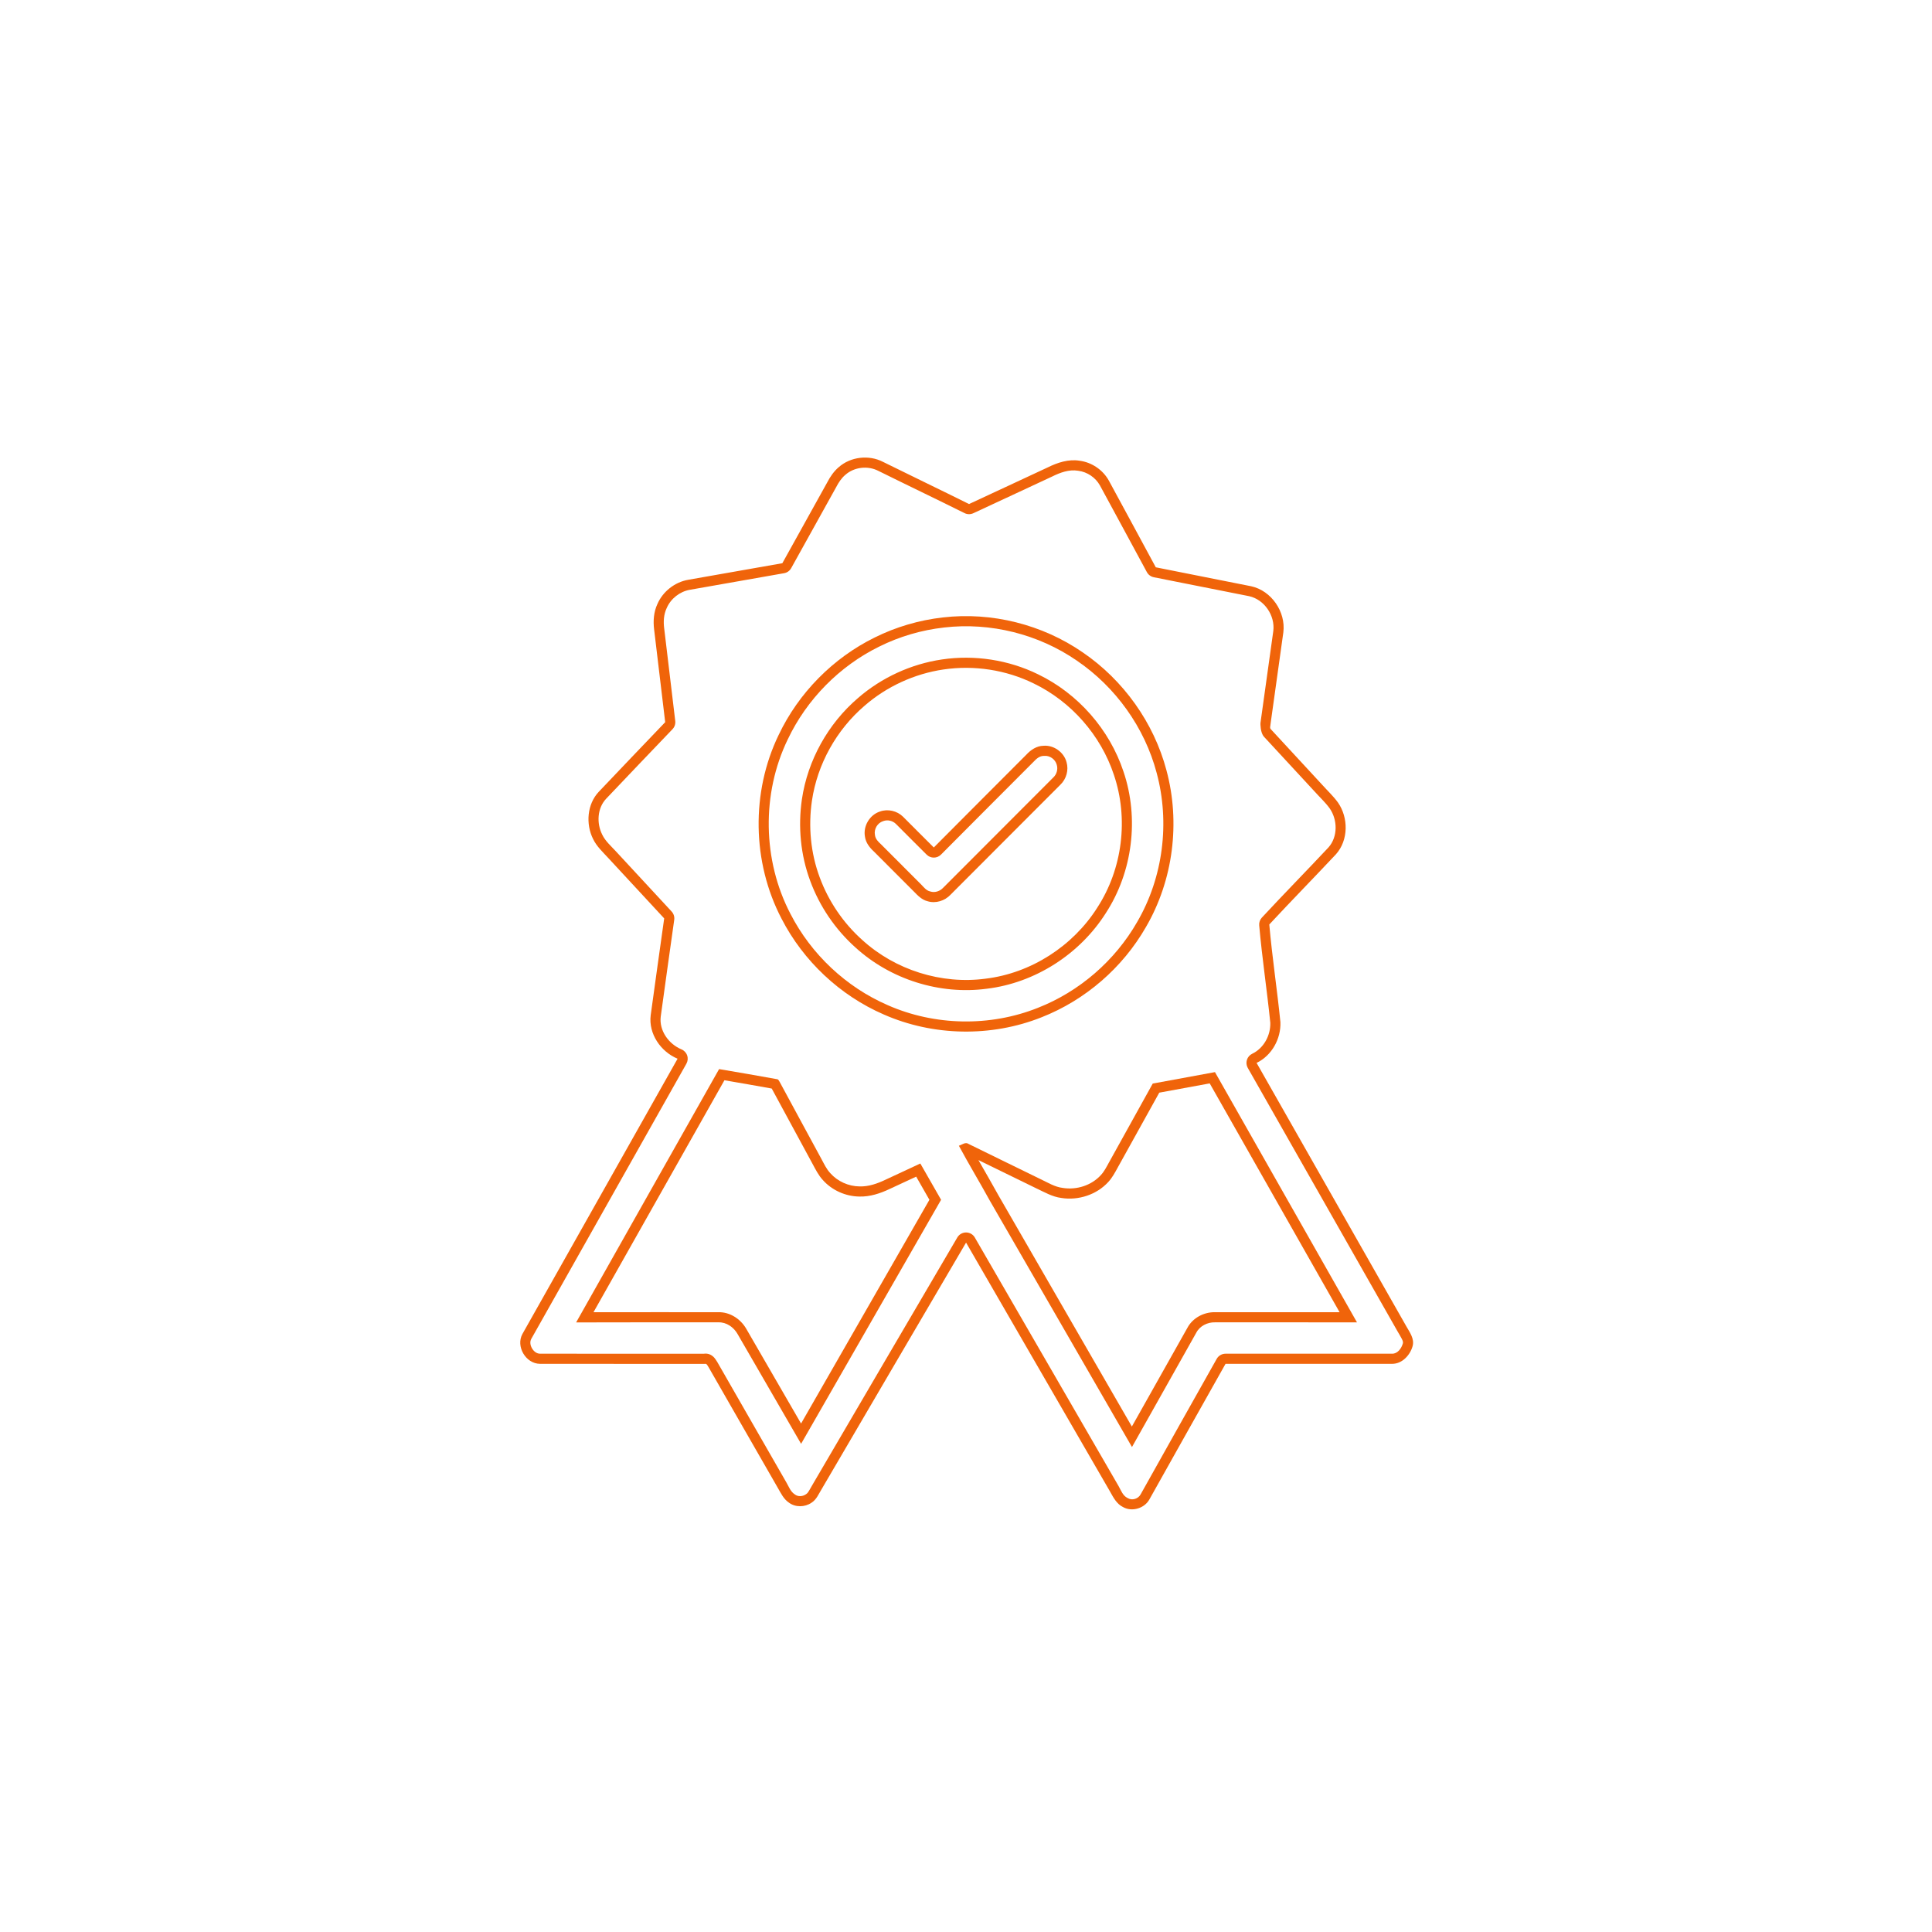 <?xml version="1.0" encoding="UTF-8" standalone="no"?> <svg xmlns="http://www.w3.org/2000/svg" xmlns:xlink="http://www.w3.org/1999/xlink" xmlns:serif="http://www.serif.com/" width="100%" height="100%" viewBox="0 0 191 191" version="1.1" xml:space="preserve" style="fill-rule:evenodd;clip-rule:evenodd;stroke-linejoin:round;stroke-miterlimit:2;"> <g transform="matrix(1,0,0,1,-481,-3)"> <g id="Icon-3" serif:id="Icon 3" transform="matrix(0.32,0,0,0.321,479.695,1.384)"> <rect x="5.678" y="5.45" width="594.55" height="592.733" style="fill:none;"></rect> <g transform="matrix(1.369,0,0,1.369,6.642,-208.426)"> <g transform="matrix(2.214,0,0,2.208,-1415.45,49.182)"> <path d="M723.958,95.946C725.168,94.874 727.037,94.661 728.47,95.399C731.388,96.845 734.329,98.247 737.244,99.699C739.919,98.451 742.599,97.217 745.27,95.964C746.267,95.472 747.395,95.101 748.518,95.286C749.753,95.447 750.887,96.216 751.492,97.305C753.082,100.254 754.695,103.191 756.279,106.144C759.52,106.796 762.764,107.426 766.005,108.076C768.065,108.524 769.542,110.682 769.282,112.763C768.85,115.879 768.413,118.996 767.976,122.112C767.975,122.292 767.859,122.523 768.027,122.664C769.764,124.55 771.511,126.43 773.25,128.313C773.785,128.91 774.377,129.458 774.848,130.109C775.927,131.656 775.927,133.944 774.647,135.378C772.397,137.779 770.088,140.126 767.849,142.537C768.141,145.858 768.649,149.168 768.983,152.49C769.045,154.189 768.102,155.894 766.554,156.639C771.643,165.59 776.734,174.539 781.823,183.49C782.169,184.097 782.658,184.749 782.459,185.492C782.201,186.423 781.39,187.307 780.365,187.3C774.707,187.306 769.048,187.306 763.389,187.3C760.786,191.898 758.216,196.515 755.626,201.119C755.123,202.027 753.854,202.409 752.945,201.896C752.284,201.577 751.945,200.898 751.603,200.29C746.715,191.843 741.832,183.392 736.941,174.948C732.021,183.313 727.129,191.698 722.22,200.07C721.917,200.557 721.694,201.137 721.185,201.453C720.51,201.919 719.544,201.937 718.88,201.439C718.335,201.071 718.057,200.457 717.735,199.907C715.391,195.817 713.034,191.733 710.695,187.639C710.593,187.501 710.523,187.247 710.299,187.305C704.702,187.299 699.104,187.31 693.507,187.299C692.062,187.289 691.023,185.52 691.725,184.252C696.995,174.905 702.263,165.557 707.537,156.213C705.824,155.5 704.562,153.678 704.795,151.792C705.243,148.499 705.711,145.208 706.172,141.916C704.275,139.879 702.39,137.831 700.496,135.789C699.931,135.172 699.293,134.594 698.925,133.827C698.16,132.302 698.308,130.278 699.508,129.012C701.758,126.645 704.011,124.28 706.274,121.924C705.902,118.773 705.525,115.622 705.145,112.473C705.037,111.604 705.105,110.696 705.477,109.894C706.027,108.614 707.248,107.653 708.623,107.416C711.82,106.853 715.017,106.288 718.215,105.728C719.749,102.979 721.274,100.223 722.802,97.471C723.098,96.902 723.468,96.364 723.958,95.946ZM767.309,123.404L767.267,123.364C769.003,125.249 770.749,127.127 772.488,129.009C772.993,129.573 773.556,130.088 774.002,130.702C774.816,131.873 774.844,133.593 773.889,134.677C771.636,137.081 769.329,139.426 767.093,141.834C766.894,142.048 766.795,142.336 766.821,142.627C767.112,145.94 767.617,149.243 767.952,152.556C767.987,153.848 767.281,155.144 766.106,155.708C765.848,155.832 765.654,156.058 765.568,156.331C765.483,156.604 765.515,156.9 765.656,157.149C770.746,166.1 775.836,175.049 780.926,184C781.056,184.228 781.208,184.463 781.331,184.707C781.413,184.87 781.51,185.033 781.463,185.219C781.32,185.73 780.932,186.272 780.373,186.268C780.37,186.268 780.367,186.268 780.364,186.268C774.706,186.274 769.048,186.274 763.39,186.268C763.017,186.268 762.674,186.468 762.49,186.792C759.887,191.39 757.317,196.008 754.727,200.613C754.726,200.615 754.724,200.617 754.723,200.619C754.484,201.05 753.884,201.241 753.452,200.997C753.433,200.986 753.413,200.976 753.393,200.966C752.925,200.74 752.745,200.213 752.502,199.783C752.5,199.78 752.498,199.776 752.497,199.773C747.609,191.326 742.725,182.875 737.834,174.43C737.65,174.113 737.312,173.917 736.944,173.915C736.577,173.914 736.237,174.108 736.051,174.424C731.133,182.787 726.242,191.169 721.335,199.539C721.213,199.736 721.102,199.948 720.982,200.152C720.888,200.311 720.801,200.476 720.641,200.576C720.627,200.585 720.613,200.594 720.599,200.603C720.277,200.825 719.816,200.851 719.499,200.613C719.486,200.603 719.472,200.593 719.457,200.583C719.042,200.303 718.872,199.805 718.627,199.386C716.287,195.304 713.93,191.22 711.591,187.127C711.572,187.092 711.55,187.059 711.527,187.027C711.532,187.034 711.543,187.05 711.543,187.05C711.543,187.05 711.34,186.725 711.213,186.606C710.949,186.356 710.626,186.208 710.198,186.273C704.639,186.267 699.075,186.278 693.513,186.267C693.16,186.264 692.874,186.02 692.701,185.725C692.529,185.432 692.457,185.063 692.627,184.754C697.896,175.409 703.163,166.063 708.436,156.72C708.581,156.463 708.609,156.156 708.513,155.877C708.417,155.598 708.206,155.373 707.934,155.26C706.633,154.718 705.645,153.355 705.819,151.923C706.267,148.634 706.734,145.347 707.195,142.059C707.238,141.751 707.14,141.44 706.928,141.213C705.031,139.176 703.146,137.128 701.253,135.087C700.76,134.549 700.179,134.055 699.855,133.38C699.853,133.375 699.85,133.37 699.848,133.365C699.27,132.212 699.351,130.679 700.257,129.723C702.506,127.357 704.757,124.993 707.018,122.639C707.232,122.416 707.335,122.11 707.299,121.803C706.927,118.651 706.55,115.499 706.17,112.349C706.169,112.348 706.169,112.347 706.169,112.346C706.085,111.667 706.123,110.956 706.414,110.329C706.418,110.32 706.422,110.311 706.426,110.302C706.84,109.336 707.761,108.612 708.798,108.433C708.799,108.433 708.8,108.433 708.801,108.433C711.999,107.87 715.196,107.305 718.393,106.745C718.699,106.692 718.965,106.503 719.116,106.231C720.651,103.482 722.176,100.725 723.705,97.972C723.709,97.964 723.714,97.956 723.718,97.947C723.953,97.495 724.239,97.063 724.628,96.731C724.633,96.727 724.638,96.723 724.643,96.719C725.542,95.922 726.932,95.769 727.997,96.317C728.002,96.319 728.006,96.321 728.011,96.324C730.929,97.77 733.869,99.171 736.784,100.623C737.065,100.763 737.396,100.767 737.681,100.634C740.356,99.386 743.036,98.152 745.709,96.899C745.715,96.896 745.721,96.893 745.727,96.89C746.535,96.491 747.441,96.155 748.351,96.305C748.362,96.307 748.374,96.308 748.385,96.31C749.297,96.428 750.134,96.995 750.584,97.797C752.175,100.748 753.786,103.682 755.369,106.632C755.515,106.904 755.774,107.096 756.076,107.156C759.313,107.807 762.554,108.437 765.792,109.086C767.345,109.427 768.452,111.06 768.258,112.63C767.827,115.742 767.39,118.856 766.954,121.968C766.947,122.013 766.944,122.058 766.944,122.103C766.944,122.088 766.946,122.057 766.946,122.057C766.946,122.057 766.924,122.999 767.309,123.404Z" style="fill:rgb(240,100,10);"></path> </g> <g transform="matrix(2.214,0,0,2.208,-1415.45,49.182)"> <path d="M755.968,158.745C754.48,161.431 752.99,164.115 751.499,166.799C751.257,167.238 751.029,167.692 750.688,168.062C749.726,169.128 748.197,169.607 746.793,169.376C745.974,169.279 745.267,168.825 744.536,168.484C742.097,167.288 739.652,166.107 737.216,164.906C736.882,164.659 736.532,164.981 736.208,165.079C737.219,166.963 738.33,168.79 739.356,170.663C744.187,179.035 749.029,187.402 753.853,195.777C756.031,191.892 758.225,188.015 760.406,184.131C760.764,183.439 761.549,183.053 762.313,183.072C767.137,183.074 771.963,183.065 776.789,183.077C771.969,174.574 767.13,166.082 762.312,157.578C760.197,157.97 758.081,158.35 755.968,158.745ZM738.201,166.54C740.16,167.5 742.122,168.451 744.081,169.411C744.087,169.414 744.093,169.417 744.099,169.42C744.925,169.805 745.734,170.286 746.657,170.4C748.381,170.677 750.262,170.072 751.45,168.759C751.846,168.328 752.122,167.808 752.402,167.298C753.815,164.756 755.226,162.214 756.635,159.671L756.635,159.671C758.348,159.353 760.062,159.042 761.776,158.727C766.183,166.502 770.605,174.268 775.015,182.041C770.784,182.035 766.553,182.041 762.324,182.04C761.187,182.016 760.036,182.616 759.497,183.641C757.616,186.99 755.724,190.337 753.841,193.689C749.319,185.842 744.783,178.001 740.256,170.157C739.589,168.941 738.888,167.745 738.201,166.54Z" style="fill:rgb(240,100,10);"></path> </g> <g transform="matrix(2.214,0,0,2.208,-1415.45,49.182)"> <path d="M711.768,157.27C706.919,165.879 702.04,174.47 697.196,183.081C702.032,183.061 706.867,183.075 711.703,183.072C712.514,183.046 713.249,183.562 713.643,184.248C715.803,187.983 717.967,191.716 720.126,195.45C724.884,187.164 729.645,178.877 734.395,170.586C733.686,169.355 732.988,168.12 732.28,166.889C731.097,167.446 729.909,167.988 728.726,168.543C727.903,168.936 727.01,169.252 726.087,169.224C724.962,169.214 723.847,168.716 723.101,167.872C722.712,167.455 722.471,166.932 722.203,166.437C720.79,163.827 719.368,161.225 717.961,158.612C717.875,158.48 717.819,158.288 717.628,158.291C715.676,157.946 713.725,157.592 711.768,157.27ZM717.133,159.252C718.511,161.809 719.908,164.365 721.295,166.928C721.604,167.499 721.897,168.094 722.346,168.576C723.271,169.618 724.663,170.241 726.069,170.256C727.15,170.286 728.201,169.937 729.167,169.477C730.062,169.056 730.96,168.644 731.857,168.227C732.306,169.013 732.754,169.801 733.205,170.587C728.85,178.188 724.486,185.785 720.123,193.383C718.261,190.165 716.397,186.949 714.537,183.731C713.963,182.731 712.869,182.007 711.684,182.04C707.448,182.042 703.206,182.032 698.965,182.043C703.405,174.159 707.871,166.29 712.312,158.407L712.312,158.407C713.921,158.678 715.527,158.967 717.133,159.252Z" style="fill:rgb(240,100,10);"></path> </g> <g transform="matrix(2.214,0,0,2.208,-1415.45,49.182)"> <path d="M734.588,111.252C739.56,110.675 744.716,111.968 748.834,114.813C752.977,117.638 756.078,121.968 757.365,126.82C758.804,132.141 758.057,138.021 755.28,142.789C752.906,146.938 749.092,150.243 744.641,151.989C739.517,154.032 733.586,153.926 728.539,151.7C724.088,149.769 720.352,146.257 718.133,141.944C715.129,136.204 715.013,129.06 717.837,123.228C719.868,118.949 723.376,115.387 727.629,113.297C729.805,112.213 732.175,111.524 734.588,111.252ZM734.704,112.278C734.705,112.278 734.706,112.278 734.707,112.277C739.433,111.729 744.333,112.958 748.247,115.662C748.249,115.664 748.251,115.665 748.252,115.666C752.193,118.353 755.143,122.47 756.367,127.085C756.367,127.087 756.368,127.088 756.368,127.09C757.736,132.147 757.027,137.737 754.388,142.269C754.386,142.272 754.385,142.274 754.384,142.276C752.125,146.223 748.498,149.367 744.264,151.028C744.262,151.029 744.261,151.03 744.259,151.03C739.389,152.972 733.752,152.871 728.955,150.756C728.953,150.755 728.952,150.754 728.95,150.753C724.716,148.916 721.162,145.575 719.051,141.472C719.05,141.47 719.049,141.468 719.048,141.466C716.193,136.01 716.082,129.221 718.766,123.678C718.767,123.676 718.768,123.673 718.77,123.671C720.702,119.601 724.039,116.212 728.085,114.224C728.086,114.223 728.088,114.222 728.09,114.222C730.157,113.191 732.41,112.536 734.704,112.278Z" style="fill:rgb(240,100,10);"></path> </g> <g transform="matrix(2.214,0,0,2.208,-1415.45,49.182)"> <path d="M734.488,115.533C731.336,115.997 728.326,117.379 725.922,119.468C722.871,122.082 720.795,125.808 720.208,129.785C719.804,132.569 720.071,135.459 721.058,138.1C722.011,140.687 723.607,143.034 725.661,144.874C729.235,148.133 734.258,149.722 739.057,149.082C743.987,148.487 748.545,145.552 751.195,141.362C753.926,137.155 754.597,131.704 752.987,126.957C751.566,122.668 748.356,119.014 744.287,117.05C741.273,115.571 737.808,115.043 734.488,115.533ZM734.638,116.555C734.639,116.555 734.639,116.555 734.639,116.555C737.754,116.094 741.005,116.59 743.833,117.977C743.835,117.978 743.837,117.979 743.839,117.98C747.659,119.824 750.673,123.255 752.007,127.282C752.008,127.284 752.009,127.286 752.01,127.289C753.52,131.741 752.891,136.854 750.329,140.8C750.327,140.803 750.325,140.807 750.323,140.81C747.836,144.742 743.56,147.499 738.933,148.057C738.929,148.058 738.925,148.058 738.921,148.059C734.42,148.659 729.709,147.168 726.357,144.111C726.355,144.109 726.352,144.107 726.35,144.105C724.421,142.377 722.922,140.173 722.027,137.743C722.027,137.742 722.026,137.74 722.025,137.739C721.099,135.26 720.85,132.548 721.23,129.935C721.78,126.202 723.73,122.705 726.594,120.252C726.596,120.251 726.598,120.249 726.599,120.247C728.855,118.287 731.68,116.99 734.638,116.555Z" style="fill:rgb(240,100,10);"></path> </g> <g transform="matrix(2.214,0,0,2.208,-1415.45,49.182)"> <path d="M743.085,125.236C743.536,124.746 744.134,124.34 744.822,124.329C745.875,124.236 746.915,124.979 747.183,126C747.417,126.802 747.166,127.708 746.564,128.286C742.833,132.027 739.098,135.761 735.363,139.499C734.777,140.127 733.844,140.423 733.011,140.165C732.444,140.026 732.024,139.597 731.633,139.191C730.274,137.822 728.909,136.459 727.543,135.099C727.108,134.7 726.721,134.203 726.638,133.601C726.43,132.521 727.115,131.363 728.162,131.028C728.964,130.735 729.91,130.958 730.515,131.554C731.563,132.598 732.6,133.651 733.653,134.69C736.786,131.528 739.945,128.392 743.085,125.236ZM743.817,125.964C743.826,125.954 743.835,125.945 743.844,125.936C744.108,125.649 744.435,125.368 744.839,125.361C744.863,125.361 744.888,125.36 744.913,125.358C745.481,125.307 746.04,125.711 746.185,126.262C746.187,126.271 746.189,126.28 746.192,126.289C746.32,126.729 746.179,127.225 745.849,127.542C745.844,127.547 745.839,127.552 745.833,127.557C742.102,131.297 738.368,135.032 734.633,138.769C734.625,138.777 734.617,138.786 734.608,138.794C734.285,139.141 733.775,139.321 733.316,139.179C733.297,139.173 733.277,139.168 733.257,139.163C732.882,139.07 732.636,138.744 732.377,138.475C732.374,138.472 732.37,138.468 732.366,138.464C731.005,137.093 729.639,135.729 728.272,134.367C728.262,134.357 728.251,134.347 728.241,134.337C727.979,134.097 727.711,133.822 727.661,133.46C727.658,133.442 727.655,133.424 727.652,133.405C727.539,132.821 727.909,132.193 728.476,132.012C728.49,132.008 728.503,132.003 728.517,131.998C728.951,131.839 729.462,131.966 729.79,132.289C730.837,133.332 731.875,134.385 732.928,135.425C733.334,135.825 733.986,135.821 734.387,135.416C737.519,132.255 740.678,129.12 743.817,125.964Z" style="fill:rgb(240,100,10);"></path> </g> </g> </g> </g> </svg> 